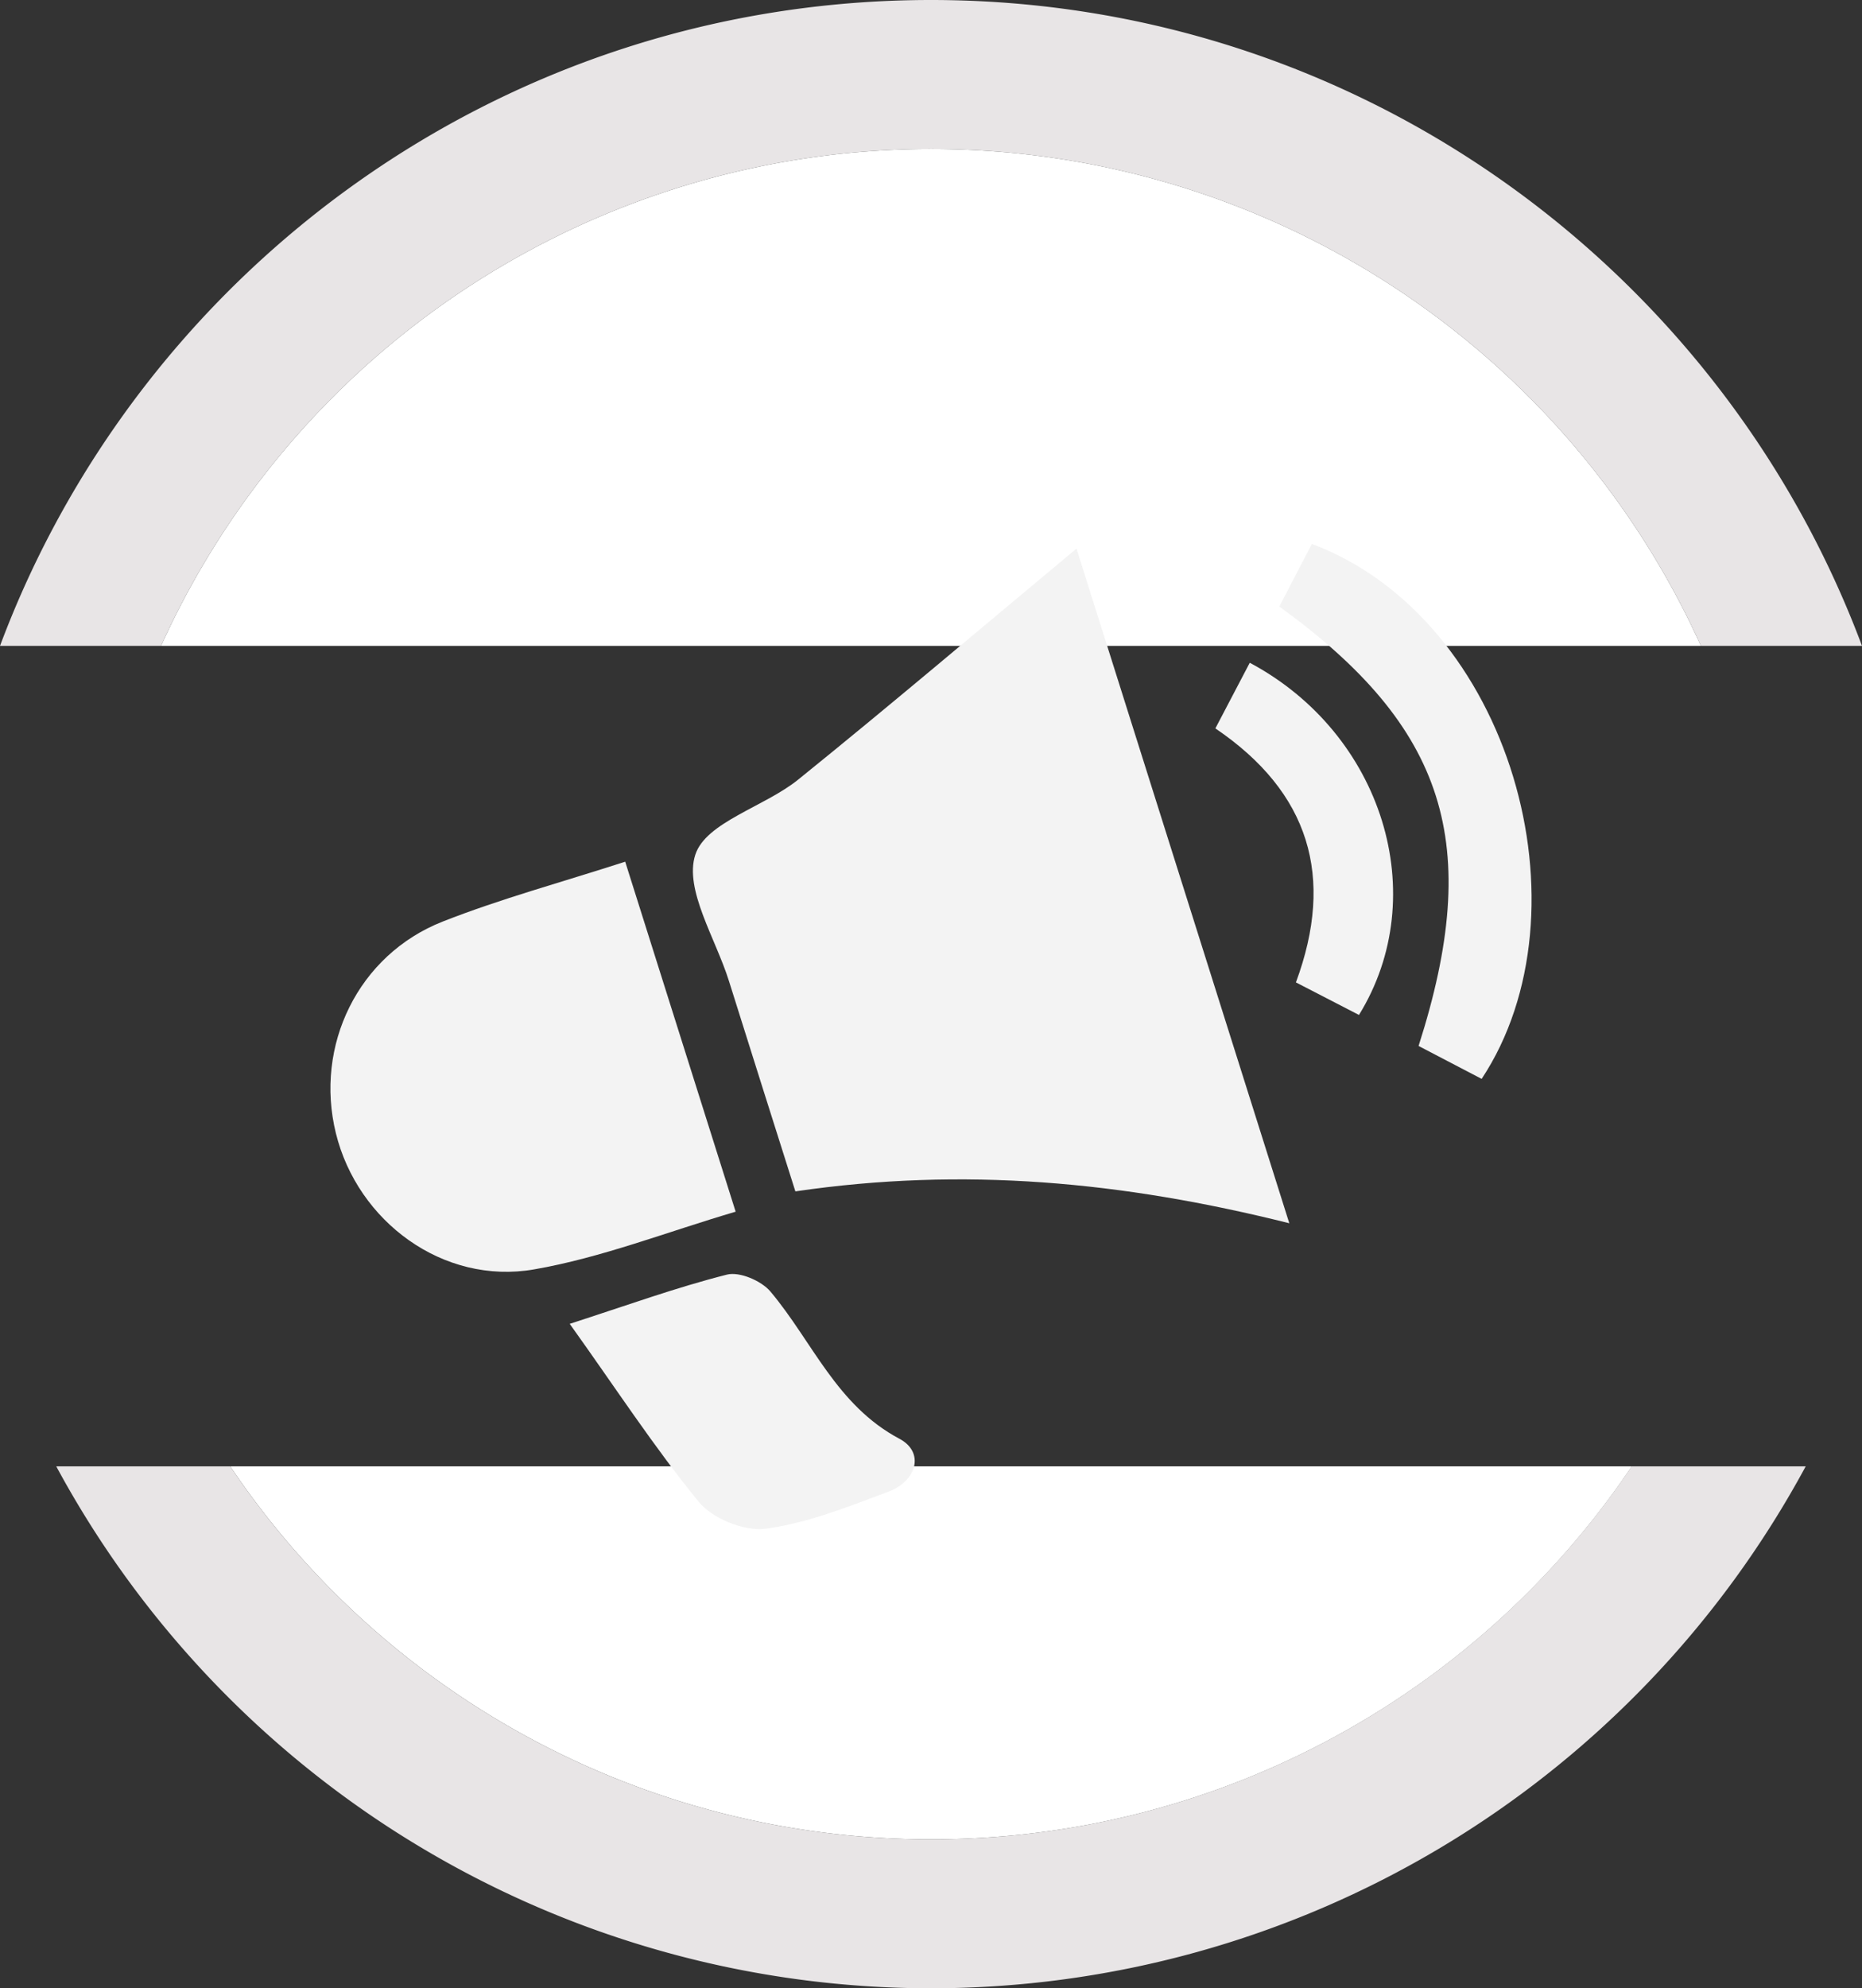 <svg id="Isolation_Mode" data-name="Isolation Mode" xmlns="http://www.w3.org/2000/svg" viewBox="0 0 494.45 527.77"><rect x="0" y="0" width="494.45" height="527.77" fill="#333333" stroke="none"/><defs><style>.cls-1{fill:#e8e5e6;}.cls-2{fill:#fff;}.cls-3{fill:#f3f3f3;}</style></defs><title>voter-voice</title><path class="cls-1" d="M246.93,489.83a224.1,224.1,0,0,1-186.09-99H14.65a264,264,0,0,0,464.56,0H433A224.12,224.12,0,0,1,246.93,489.83Z" transform="translate(0.29 -1.61)"/><path class="cls-1" d="M246.93,41.16A224.37,224.37,0,0,1,451.39,173.05h42.77C456.69,72.91,360.15,1.61,246.93,1.61S37.17,72.91-.29,173.05H42.47A224.39,224.39,0,0,1,246.93,41.16Z" transform="translate(0.29 -1.61)"/><path class="cls-2" d="M246.93,41.16A224.39,224.39,0,0,0,42.47,173.05H451.39A224.37,224.37,0,0,0,246.93,41.16Z" transform="translate(0.29 -1.61)"/><path class="cls-2" d="M246.93,489.83a224.12,224.12,0,0,0,186.1-99H60.84A224.1,224.1,0,0,0,246.93,489.83Z" transform="translate(0.29 -1.61)"/><path class="cls-3" d="M342.08,326.3c-44.39-11.11-86.58-15-131.16-8.46-5.87-18.57-11.8-37.19-17.64-55.84-3.54-11.31-11.94-24.3-8.93-33.53,2.82-8.65,18.32-12.68,27.29-19.91,24.55-19.81,48.59-40.24,73.93-61.33C303.85,205.14,322.61,264.59,342.08,326.3Z" transform="translate(0.29 -1.61)"/><path class="cls-3" d="M165.73,230.33c9.79,31,19.27,61,29.33,92.9-18.36,5.4-35.63,12.22-53.55,15.32-24.1,4.18-46.85-12.69-52.61-36.15-5.72-23.27,5.89-47.32,28.37-56.18C132.7,240.15,148.82,235.8,165.73,230.33Z" transform="translate(0.29 -1.61)"/><path class="cls-3" d="M151,353c15-4.84,28.21-9.64,41.75-13.07,3.35-.85,9.15,1.64,11.56,4.51,11.13,13.22,17.48,30.17,34.27,39.08,6.68,3.55,4.61,11.17-2.89,14-10.66,4-21.49,8.35-32.62,9.86-5.64.77-14.13-2.66-17.79-7.11C173.37,385.7,163.06,369.84,151,353Z" transform="translate(0.29 -1.61)"/><path class="cls-3" d="M339.44,162.61c3.08-5.93,5.88-11.32,8.63-16.63,53,19.89,74.51,97.52,45.09,142l-16.75-8.74C393.57,225.66,383.8,194.69,339.44,162.61Z" transform="translate(0.29 -1.61)"/><path class="cls-3" d="M331.58,177.53c35.35,18.82,48.57,61.79,29,93.48l-16.74-8.64c10.37-28,3.63-50.46-21.39-67.42Z" transform="translate(0.29 -1.61)"/></svg>
